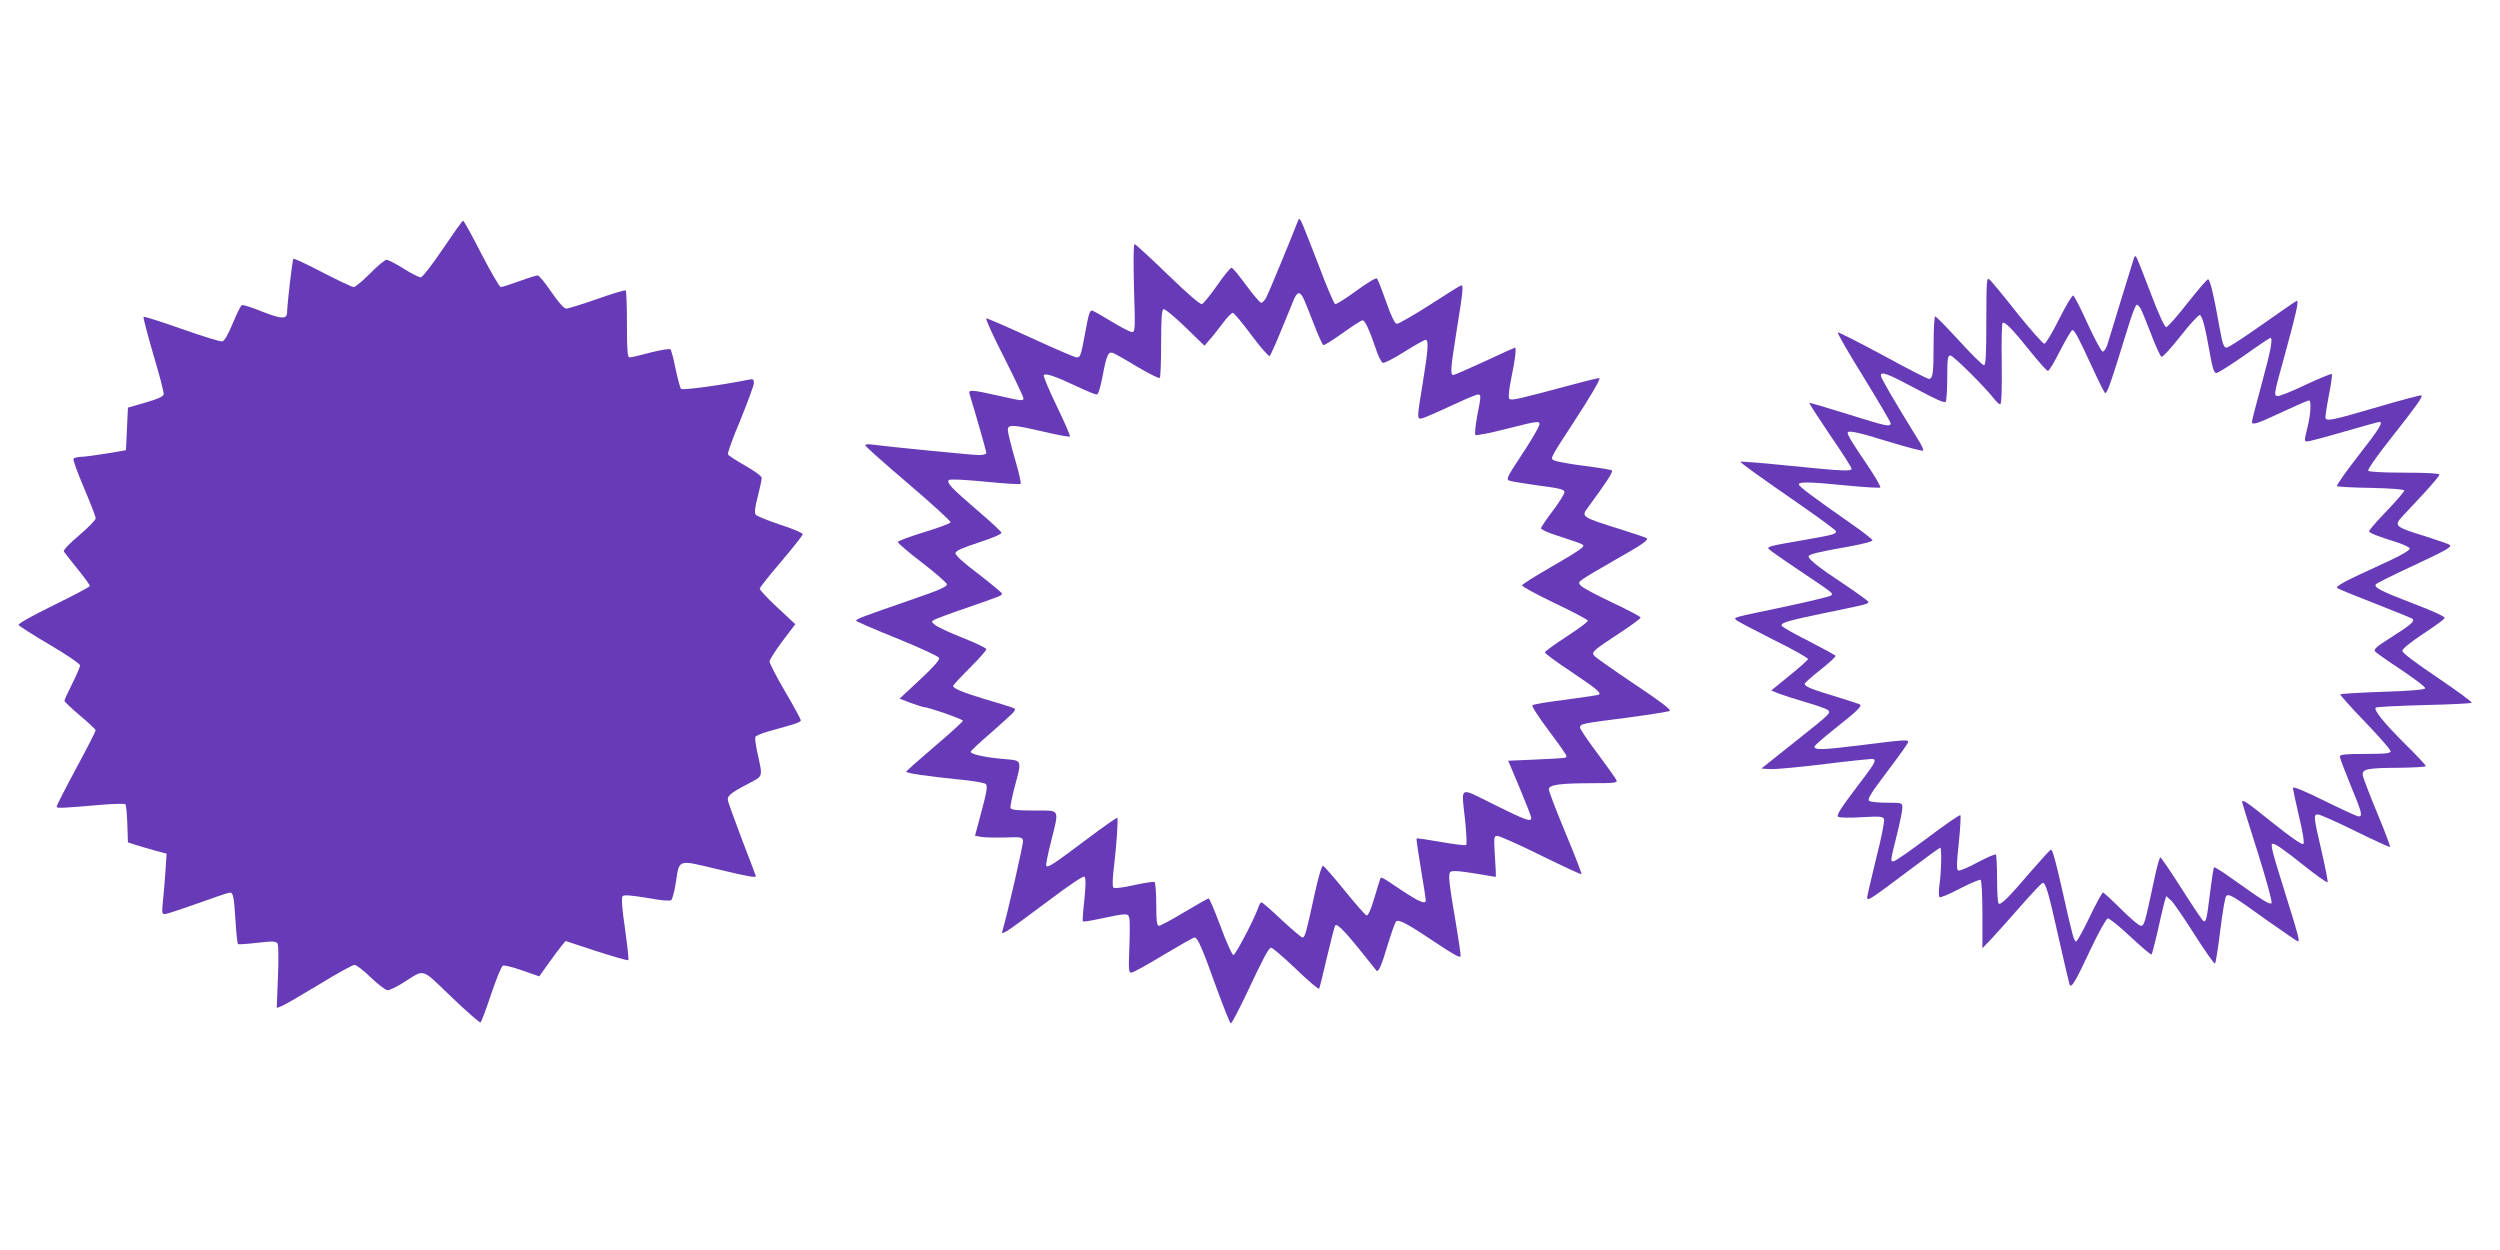 <?xml version="1.0" standalone="no"?>
<!DOCTYPE svg PUBLIC "-//W3C//DTD SVG 20010904//EN"
 "http://www.w3.org/TR/2001/REC-SVG-20010904/DTD/svg10.dtd">
<svg version="1.0" xmlns="http://www.w3.org/2000/svg"
 width="1280pt" height="640pt" viewBox="0 0 1280 640"
 preserveAspectRatio="xMidYMid meet">
<g transform="translate(0,640) scale(0.1,-0.1)"
fill="#673ab7" stroke="none">
<path d="M6642 5260 c-27 -71 -146 -359 -158 -382 -8 -16 -20 -28 -27 -28 -6
0 -41 41 -77 90 -36 49 -69 90 -75 89 -5 0 -39 -40 -73 -90 -35 -50 -70 -93
-78 -96 -9 -3 -75 54 -175 151 -89 86 -165 156 -170 156 -6 0 -6 -94 -3 -225
7 -210 6 -225 -10 -225 -10 0 -58 25 -107 55 -49 30 -93 55 -98 55 -12 0 -17
-16 -36 -120 -21 -113 -24 -120 -42 -120 -9 0 -114 45 -233 100 -120 55 -223
100 -230 100 -6 0 34 -89 90 -198 55 -109 100 -204 100 -210 0 -16 -5 -16
-132 13 -134 30 -151 31 -144 8 28 -91 86 -293 86 -302 0 -6 -17 -11 -37 -11
-33 0 -467 43 -550 54 -18 3 -33 1 -33 -4 0 -5 99 -93 220 -196 121 -103 219
-193 217 -198 -2 -6 -63 -29 -136 -51 -73 -22 -133 -45 -134 -50 0 -6 55 -53
123 -105 69 -53 126 -103 128 -111 2 -13 -38 -30 -180 -79 -263 -91 -289 -101
-284 -109 3 -4 98 -45 212 -91 113 -46 208 -90 212 -98 4 -11 -28 -47 -98
-112 l-104 -97 57 -22 c32 -11 61 -21 65 -21 23 0 202 -62 202 -70 0 -5 -65
-64 -145 -132 -80 -68 -145 -126 -145 -129 0 -8 111 -24 270 -40 69 -6 131
-17 137 -23 10 -9 6 -38 -21 -138 l-34 -127 32 -6 c17 -3 72 -4 121 -3 83 3
90 2 93 -17 2 -16 -80 -375 -105 -459 -5 -18 -4 -18 27 0 18 11 111 79 208
152 116 87 179 129 185 123 7 -7 6 -47 -1 -117 -7 -59 -10 -109 -8 -112 3 -2
42 4 88 14 143 30 145 30 151 -1 2 -16 2 -83 -1 -151 -4 -107 -3 -124 10 -124
9 0 82 40 164 90 82 49 154 90 160 90 16 0 40 -55 114 -262 36 -98 68 -178 72
-178 4 0 37 62 73 137 94 200 119 246 132 251 6 2 63 -47 127 -108 63 -61 117
-107 120 -102 3 5 21 78 40 161 20 84 38 156 42 162 10 16 58 -36 211 -230 10
-13 27 27 57 128 19 62 38 117 44 123 13 13 58 -11 207 -111 82 -55 121 -77
123 -67 2 8 -11 92 -27 188 -17 96 -31 190 -31 211 0 35 2 37 33 37 17 0 70
-7 117 -15 47 -8 86 -15 88 -15 2 0 0 47 -4 105 -6 101 -6 105 13 105 11 0
112 -45 223 -100 112 -55 205 -98 207 -96 3 2 -34 97 -81 210 -47 113 -86 214
-86 225 0 23 56 31 229 31 101 0 122 2 118 14 -3 8 -46 69 -96 136 -50 66 -91
127 -91 135 0 19 9 21 237 50 114 15 214 31 222 35 10 5 -45 47 -180 137 -107
72 -200 137 -206 145 -16 19 -9 26 130 117 59 39 107 74 107 79 0 5 -65 39
-145 77 -79 37 -152 76 -160 85 -15 16 -14 19 12 37 15 11 82 50 148 88 156
88 189 111 175 120 -6 4 -66 24 -133 45 -201 63 -203 64 -166 113 91 123 129
181 122 188 -4 4 -65 14 -136 23 -70 9 -139 21 -152 26 -31 12 -36 1 90 195
84 128 135 215 135 229 0 2 -57 -11 -127 -30 -290 -78 -325 -86 -335 -76 -6 6
-3 45 11 112 20 97 26 150 17 150 -2 0 -71 -31 -154 -70 -83 -38 -155 -70
-161 -70 -16 0 -14 32 13 202 38 238 41 262 25 256 -8 -3 -81 -49 -163 -102
-83 -53 -157 -95 -165 -94 -10 2 -30 43 -54 113 -21 60 -42 114 -47 119 -5 5
-48 -21 -106 -63 -53 -39 -102 -70 -108 -68 -6 2 -45 93 -86 203 -42 109 -81
208 -87 219 -11 19 -12 19 -21 -5z m29 -382 c7 -13 31 -72 54 -132 23 -61 46
-111 51 -113 5 -1 50 27 99 62 50 36 95 65 101 65 13 0 35 -48 68 -145 12 -39
29 -71 37 -73 8 -1 58 24 111 58 53 33 101 60 107 60 17 0 13 -51 -14 -218
-33 -203 -34 -194 13 -178 20 8 86 37 146 65 60 28 115 51 122 51 18 0 18 -5
-3 -111 -9 -49 -13 -92 -9 -96 4 -4 73 9 154 30 189 48 188 48 162 -3 -11 -22
-52 -89 -91 -147 -63 -96 -68 -108 -51 -114 10 -4 78 -15 150 -25 110 -14 132
-20 132 -34 0 -9 -27 -52 -60 -96 -33 -43 -60 -84 -60 -89 0 -6 39 -24 88 -39
143 -47 138 -44 119 -63 -9 -9 -80 -53 -159 -98 -78 -45 -143 -86 -145 -92 -2
-5 73 -46 167 -91 93 -44 170 -85 170 -90 0 -6 -49 -42 -110 -82 -60 -39 -110
-75 -110 -80 0 -6 60 -50 134 -99 129 -87 154 -107 143 -117 -2 -3 -78 -14
-168 -26 -90 -11 -168 -24 -173 -29 -5 -4 32 -61 83 -129 50 -66 91 -125 91
-130 0 -12 9 -11 -161 -19 l-137 -6 59 -140 c32 -77 59 -146 59 -152 0 -23
-26 -14 -189 67 -187 92 -169 103 -149 -86 6 -63 9 -117 5 -120 -3 -4 -61 3
-128 15 -67 12 -123 20 -126 18 -2 -3 8 -72 22 -155 14 -82 25 -155 25 -161 0
-23 -33 -9 -118 47 -115 77 -111 75 -116 60 -3 -7 -16 -53 -31 -101 -16 -55
-31 -87 -38 -84 -7 2 -57 59 -112 127 -55 68 -105 125 -111 127 -6 2 -24 -56
-43 -144 -44 -203 -50 -223 -62 -223 -6 0 -54 41 -107 90 -52 50 -99 90 -103
90 -4 0 -11 -10 -15 -22 -17 -54 -118 -248 -129 -248 -6 0 -36 65 -65 145 -30
80 -57 145 -62 145 -4 0 -60 -32 -124 -70 -64 -39 -123 -70 -130 -70 -11 0
-14 24 -14 109 0 61 -4 112 -9 115 -5 3 -52 -4 -105 -16 -59 -13 -100 -18
-106 -12 -5 5 -4 52 5 119 11 97 20 215 16 238 0 4 -72 -46 -158 -111 -168
-126 -199 -147 -206 -135 -3 5 8 60 24 123 43 174 50 160 -86 160 -86 0 -117
3 -121 13 -2 7 7 56 21 108 38 141 40 135 -57 143 -94 8 -168 24 -168 37 0 4
44 46 98 92 53 46 105 94 116 105 18 21 18 22 -6 31 -14 5 -74 24 -134 41
-112 34 -164 55 -164 68 0 4 38 45 85 92 47 47 85 89 85 96 0 6 -54 32 -120
58 -66 26 -130 56 -142 66 -21 17 -21 18 -2 28 10 5 84 33 164 60 184 64 180
63 180 73 0 4 -54 49 -120 100 -80 60 -120 97 -118 108 2 11 40 28 121 54 73
24 117 43 114 50 -2 7 -57 58 -123 114 -134 115 -159 142 -146 155 6 6 81 2
186 -8 97 -10 179 -15 182 -11 3 3 -10 61 -30 129 -20 68 -36 134 -36 146 0
30 22 29 182 -8 72 -17 133 -28 136 -25 3 3 -27 72 -67 155 -40 82 -70 154
-67 159 8 12 57 -4 173 -59 47 -22 91 -40 98 -40 8 0 19 35 30 93 21 110 29
128 53 120 9 -3 66 -35 125 -71 60 -35 111 -61 115 -57 4 4 7 84 7 177 0 126
3 172 12 175 7 3 57 -39 111 -91 l99 -96 24 28 c14 15 44 53 68 85 23 32 48
57 54 55 7 -2 50 -54 96 -116 46 -62 88 -109 92 -105 4 4 31 63 58 130 28 68
57 139 65 158 17 41 30 44 47 13z"/>
<path d="M2267 5125 c-57 -84 -104 -145 -113 -145 -9 0 -49 20 -88 45 -40 25
-79 45 -87 45 -8 0 -46 -31 -84 -70 -38 -38 -76 -70 -84 -70 -8 0 -79 34 -159
75 -80 42 -147 73 -150 70 -5 -5 -31 -227 -32 -273 0 -37 -27 -37 -126 2 -51
21 -99 36 -105 34 -6 -2 -27 -44 -47 -93 -24 -58 -43 -91 -54 -93 -10 -2 -103
27 -208 64 -105 37 -193 65 -195 62 -3 -3 20 -89 50 -193 31 -103 55 -195 53
-204 -2 -11 -33 -25 -93 -42 l-90 -26 -5 -109 -5 -109 -100 -17 c-55 -9 -114
-17 -132 -17 -17 -1 -34 -5 -37 -10 -3 -5 21 -72 54 -149 33 -78 60 -147 60
-156 0 -8 -38 -47 -85 -87 -51 -43 -82 -76 -78 -83 4 -6 35 -46 70 -89 35 -43
63 -82 63 -87 0 -5 -84 -49 -186 -99 -112 -55 -183 -95 -179 -101 4 -6 76 -52
161 -102 85 -50 154 -97 154 -105 0 -7 -18 -49 -40 -93 -22 -44 -40 -83 -40
-88 0 -5 36 -39 80 -76 44 -37 80 -71 80 -75 0 -5 -45 -93 -100 -195 -55 -102
-100 -190 -100 -196 0 -9 17 -9 235 10 61 5 113 6 117 2 4 -4 8 -50 10 -101
l3 -94 40 -13 c22 -7 67 -20 99 -29 l59 -16 -6 -92 c-4 -51 -9 -120 -13 -154
-6 -55 -5 -63 10 -63 9 0 85 25 169 55 83 30 157 55 164 55 17 0 21 -21 29
-148 4 -62 9 -114 13 -116 3 -2 48 1 99 7 79 9 95 8 103 -4 5 -8 6 -81 2 -172
l-6 -158 25 10 c14 5 100 55 191 110 91 56 173 101 182 101 9 0 47 -29 84 -65
37 -36 76 -65 86 -65 10 0 45 17 79 38 114 72 88 80 247 -72 78 -75 145 -133
149 -131 5 3 29 68 55 146 26 77 53 143 60 145 7 3 52 -8 100 -25 l86 -30 47
66 c26 36 56 77 67 90 l21 25 158 -52 c87 -28 160 -49 163 -46 3 3 -5 75 -17
161 -16 109 -19 160 -12 167 7 7 45 4 124 -9 69 -13 117 -17 124 -12 7 5 17
45 24 89 19 123 7 119 208 71 162 -39 202 -46 202 -37 0 2 -31 84 -69 182 -37
99 -70 189 -73 201 -7 27 6 39 100 89 83 44 78 29 48 169 -7 33 -11 65 -9 71
2 7 32 19 66 29 146 40 167 47 167 57 0 6 -36 72 -80 147 -44 75 -80 145 -80
154 0 9 30 56 66 104 l66 87 -91 85 c-51 47 -92 91 -91 97 0 6 49 68 110 139
60 71 110 134 110 140 0 6 -51 28 -114 48 -63 21 -119 44 -126 51 -8 11 -6 34
10 94 11 44 20 87 20 95 0 9 -37 36 -85 63 -46 26 -86 52 -88 58 -3 6 26 86
64 176 37 91 68 175 69 188 0 20 -4 23 -27 18 -137 -28 -338 -55 -346 -47 -5
5 -17 51 -28 102 -10 51 -22 96 -26 100 -5 5 -51 -3 -103 -16 -51 -14 -100
-25 -107 -25 -10 0 -13 37 -13 168 0 93 -3 171 -6 175 -3 3 -69 -16 -147 -44
-77 -27 -148 -49 -158 -49 -11 0 -39 31 -76 85 -32 47 -63 85 -70 85 -7 0 -49
-13 -95 -30 -45 -16 -87 -30 -94 -30 -6 0 -51 77 -99 170 -48 94 -90 170 -94
170 -4 0 -50 -65 -104 -145z"/>
<path d="M10926 5079 c-3 -8 -32 -104 -66 -214 -34 -110 -66 -215 -71 -232 -6
-18 -16 -33 -23 -33 -7 0 -41 64 -77 142 -35 78 -69 143 -74 145 -6 2 -38 -53
-73 -122 -34 -69 -68 -125 -75 -125 -7 0 -70 71 -140 158 -69 88 -133 165
-142 172 -13 11 -15 -11 -15 -214 0 -174 -3 -226 -12 -226 -7 0 -64 56 -127
125 -63 69 -118 125 -123 125 -4 0 -8 -65 -8 -144 0 -150 -4 -176 -25 -176 -6
0 -112 54 -234 121 -123 66 -227 119 -231 117 -5 -2 54 -104 131 -228 76 -124
139 -231 139 -237 0 -20 -17 -17 -221 47 -105 33 -194 59 -195 57 -2 -2 46
-76 106 -165 61 -88 110 -166 110 -171 0 -15 -34 -14 -314 14 -137 14 -251 23
-254 21 -4 -4 71 -58 326 -235 89 -62 162 -116 162 -121 0 -15 -11 -18 -165
-45 -175 -30 -187 -34 -180 -45 3 -5 74 -55 158 -111 177 -119 174 -116 162
-128 -6 -5 -109 -30 -230 -56 -286 -60 -267 -55 -256 -69 5 -6 91 -51 190
-101 100 -49 180 -94 178 -100 -2 -5 -45 -44 -96 -85 l-92 -75 38 -16 c21 -8
83 -28 138 -44 55 -16 106 -34 113 -40 17 -16 21 -13 -178 -171 l-162 -129 48
-3 c27 -1 155 11 284 27 129 16 238 27 242 25 15 -10 7 -23 -93 -154 -77 -102
-98 -135 -87 -142 7 -5 61 -6 120 -2 94 5 109 4 114 -10 4 -9 -14 -100 -40
-201 -25 -102 -46 -192 -46 -200 0 -21 15 -11 212 137 86 65 159 118 162 118
8 0 6 -124 -4 -190 -4 -30 -4 -59 0 -63 4 -5 51 15 104 43 54 28 101 48 107
45 5 -4 9 -82 9 -178 l0 -172 48 50 c26 28 93 103 150 168 56 64 106 117 111
117 15 0 30 -51 81 -280 28 -124 53 -232 56 -240 9 -23 29 11 110 184 39 83
78 152 86 154 7 1 60 -41 116 -94 57 -53 105 -94 108 -91 3 3 16 54 30 114 13
59 28 125 34 147 l11 38 26 -23 c13 -13 68 -93 121 -177 53 -83 99 -149 103
-145 4 5 16 81 27 171 11 90 24 168 30 174 14 14 31 4 209 -124 84 -59 155
-108 158 -108 11 0 3 31 -65 247 -67 214 -77 253 -64 253 15 0 58 -30 162
-113 62 -49 115 -87 119 -84 3 3 -11 75 -31 161 -41 177 -42 186 -18 186 10 0
96 -38 191 -85 96 -47 176 -84 178 -81 2 2 -27 81 -66 174 -39 94 -72 181 -74
193 -3 32 23 37 186 38 75 1 137 4 137 9 0 4 -47 55 -105 112 -109 108 -163
175 -151 187 3 4 114 9 246 13 131 3 242 8 245 12 4 3 -75 61 -174 128 -116
78 -181 127 -181 138 0 10 42 44 107 87 59 39 109 75 110 81 2 7 -66 38 -159
73 -167 64 -204 83 -194 99 3 5 81 44 173 87 185 86 218 104 206 115 -4 4 -62
24 -128 45 -153 47 -160 53 -114 102 19 21 70 75 112 120 42 46 77 87 77 93 0
6 -65 10 -179 10 -112 0 -182 4 -186 10 -4 6 49 81 118 168 134 170 162 210
155 218 -3 2 -106 -25 -228 -61 -222 -65 -255 -72 -263 -57 -3 4 5 55 16 114
12 59 19 110 16 113 -3 3 -63 -22 -134 -55 -70 -34 -135 -59 -144 -58 -20 5
-20 4 39 218 55 200 71 270 60 270 -3 0 -82 -54 -175 -120 -93 -66 -176 -120
-185 -120 -14 0 -21 19 -35 98 -30 170 -50 253 -60 252 -5 0 -53 -56 -106
-123 -52 -67 -101 -122 -108 -122 -8 0 -41 71 -81 178 -37 98 -70 181 -74 184
-3 3 -8 0 -10 -8z m35 -261 c7 -13 31 -72 54 -132 23 -61 47 -112 52 -113 6
-2 50 46 98 107 48 61 92 109 98 107 13 -4 28 -63 52 -199 13 -74 21 -98 33
-98 8 0 72 41 143 90 70 50 130 90 133 90 15 0 2 -66 -44 -235 -27 -100 -50
-187 -50 -194 0 -19 22 -13 154 49 71 33 133 60 138 60 13 0 9 -69 -7 -135
-18 -75 -18 -75 -1 -75 8 0 93 22 188 50 95 27 176 50 181 50 21 0 -3 -39
-109 -174 -63 -81 -112 -151 -109 -155 4 -3 83 -8 176 -9 100 -2 169 -8 169
-13 0 -6 -40 -53 -90 -105 -49 -51 -90 -98 -90 -103 0 -10 38 -25 144 -58 33
-11 62 -25 64 -31 2 -7 -36 -31 -92 -57 -53 -25 -140 -65 -193 -90 -61 -29
-93 -49 -87 -55 5 -5 93 -41 194 -80 102 -40 189 -75 193 -79 12 -12 -12 -32
-113 -96 -69 -43 -88 -60 -80 -70 6 -7 67 -50 135 -95 69 -46 124 -88 122 -94
-2 -7 -78 -14 -217 -18 -117 -4 -215 -10 -218 -13 -2 -2 54 -66 127 -141 72
-75 131 -143 131 -150 0 -11 -26 -14 -130 -14 -104 0 -130 -3 -130 -14 0 -7
25 -73 55 -146 58 -140 63 -160 41 -160 -8 0 -86 36 -175 80 -106 52 -161 75
-161 66 0 -8 14 -74 31 -146 20 -83 28 -135 22 -141 -6 -6 -63 33 -154 106
-137 110 -159 125 -159 108 0 -5 36 -120 80 -258 47 -151 75 -254 70 -259 -9
-9 -34 6 -217 136 -40 29 -75 50 -77 47 -3 -2 -12 -62 -21 -133 -16 -132 -20
-150 -34 -141 -5 2 -55 77 -111 165 -56 88 -105 160 -109 160 -4 0 -18 -48
-30 -107 -50 -233 -52 -243 -70 -243 -9 0 -54 38 -101 85 -47 47 -88 85 -93
85 -4 0 -35 -56 -68 -125 -33 -69 -64 -125 -69 -125 -11 0 -18 25 -65 235 -41
182 -56 235 -64 235 -4 0 -50 -51 -103 -112 -115 -135 -155 -174 -165 -164 -5
4 -8 61 -8 126 0 65 -3 121 -6 125 -4 3 -46 -15 -93 -40 -48 -26 -92 -45 -99
-42 -10 4 -10 31 2 141 8 75 11 139 8 142 -3 4 -78 -48 -167 -115 -88 -66
-167 -121 -175 -121 -17 0 -18 -6 21 152 13 53 24 108 24 122 0 26 -1 26 -77
26 -43 0 -84 4 -92 9 -12 8 7 39 92 151 59 78 107 145 107 151 0 13 -17 12
-247 -17 -196 -24 -233 -25 -233 -6 0 4 46 45 103 90 114 90 142 117 130 125
-4 3 -61 21 -125 41 -123 37 -158 51 -158 65 0 4 36 37 80 71 44 35 79 67 78
72 -2 4 -64 38 -138 76 -74 37 -136 72 -138 79 -4 15 31 25 238 68 210 43 212
44 204 56 -3 5 -60 46 -127 91 -120 79 -177 124 -177 139 0 11 49 23 203 50
77 14 126 27 124 33 -2 6 -50 44 -108 84 -193 135 -269 191 -269 202 0 14 58
13 248 -6 90 -9 166 -13 169 -10 4 4 -27 57 -69 119 -73 107 -98 149 -98 161
0 15 58 2 212 -46 93 -28 171 -49 174 -45 4 3 -8 30 -27 59 -124 201 -189 313
-189 325 0 24 35 10 187 -71 96 -52 140 -71 145 -63 4 7 8 63 8 125 0 95 2
112 16 112 14 0 173 -157 224 -222 12 -16 26 -28 31 -28 7 0 9 72 8 204 -2
113 0 208 4 212 10 11 51 -31 143 -146 43 -54 84 -99 89 -99 6 -1 34 46 63
104 30 58 58 105 62 105 12 0 30 -34 101 -188 31 -68 61 -128 66 -133 10 -10
27 38 118 334 19 64 40 117 45 117 5 0 15 -10 21 -22z"/>
</g>
</svg>
